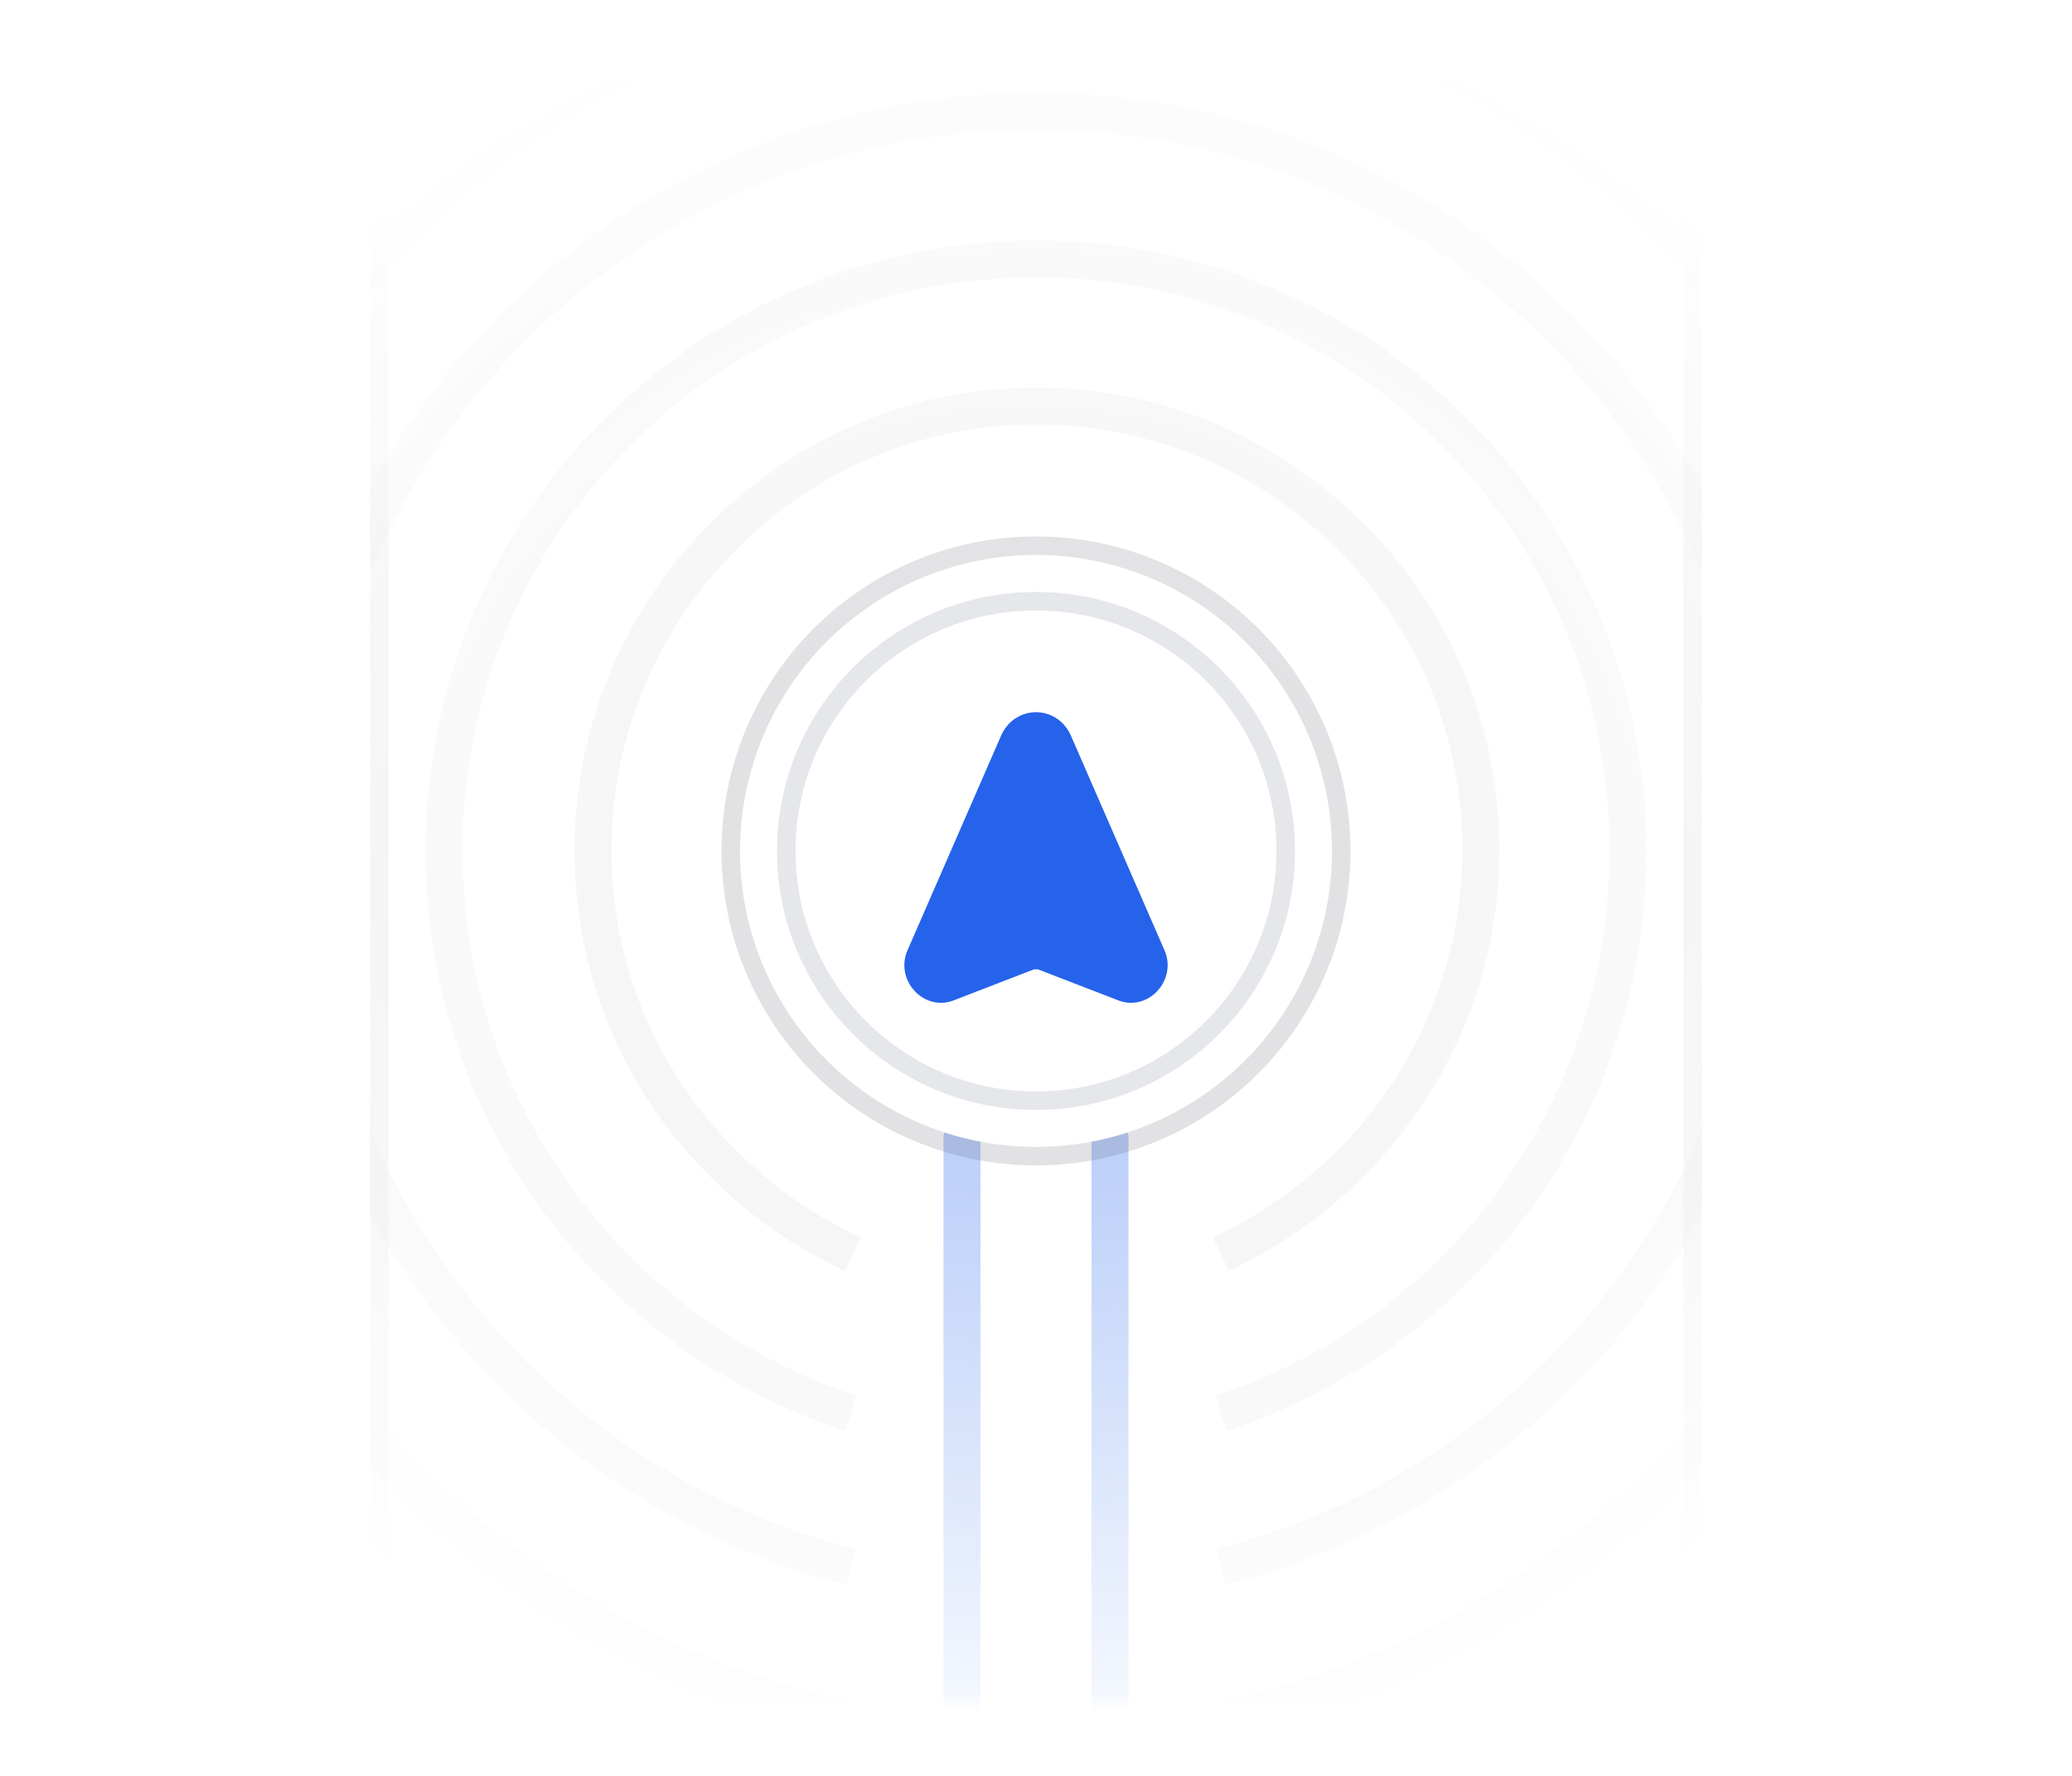 <?xml version="1.0" encoding="utf-8"?>
<!-- Generator: Adobe Illustrator 28.3.0, SVG Export Plug-In . SVG Version: 6.00 Build 0)  -->
<svg version="1.1" id="Layer_1" xmlns="http://www.w3.org/2000/svg" xmlns:xlink="http://www.w3.org/1999/xlink" x="0px" y="0px"
	 viewBox="0 0 112 96" style="enable-background:new 0 0 112 96;" xml:space="preserve">
<style type="text/css">
	.st0{fill:url(#SVGID_1_);filter:url(#Adobe_OpacityMaskFilter);}
	.st1{mask:url(#mask0_00000022554788216205695370000005021982613953716895_);}
	.st2{opacity:5.000000e-02;}
	.st3{fill:none;stroke:#111827;stroke-width:2;}
	.st4{fill:#FFFFFF;}
	.st5{fill:none;stroke:#121826;stroke-opacity:8.000000e-02;}
	.st6{opacity:0.3;}
	.st7{fill:none;stroke:#2563EB;stroke-width:2;stroke-linecap:round;}
	.st8{fill:none;stroke:#E5E7EB;}
	.st9{fill:#2563EB;stroke:#2563EB;}
</style>
<defs>
	<filter id="Adobe_OpacityMaskFilter" filterUnits="userSpaceOnUse" x="-5" y="-11" width="122" height="114">
		<feColorMatrix  type="matrix" values="1 0 0 0 0  0 1 0 0 0  0 0 1 0 0  0 0 0 1 0"/>
	</filter>
</defs>
<mask maskUnits="userSpaceOnUse" x="-5" y="-11" width="122" height="114" id="mask0_00000022554788216205695370000005021982613953716895_">
	
		<radialGradient id="SVGID_1_" cx="-235.594" cy="472.195" r="1" gradientTransform="matrix(4.225032e-15 69 72.92 -4.465087e-15 -34376.637 16304)" gradientUnits="userSpaceOnUse">
		<stop  offset="0.232" style="stop-color:#C4C4C4"/>
		<stop  offset="0.725" style="stop-color:#C4C4C4;stop-opacity:0"/>
	</radialGradient>
	<rect x="4" y="4" class="st0" width="104" height="88"/>
</mask>
<g class="st1">
	<g class="st2">
		<circle class="st3" cx="56" cy="46" r="8"/>
	</g>
	<g class="st2">
		<circle class="st3" cx="56" cy="46" r="16"/>
	</g>
	<g class="st2">
		<path class="st3" d="M66,67.8c2.5-1.2,4.9-2.8,7-4.9c9.4-9.4,9.4-24.6,0-33.9c-9.4-9.4-24.6-9.4-33.9,0c-9.4,9.4-9.4,24.6,0,33.9
			c2.1,2.1,4.4,3.7,7,4.9"/>
	</g>
	<g class="st2">
		<path class="st3" d="M46,76.4C33.2,72.2,24,60.2,24,46c0-17.7,14.3-32,32-32s32,14.3,32,32c0,14.2-9.2,26.2-22,30.4"/>
	</g>
	<g class="st2">
		<path class="st3" d="M66,84.7C83.3,80.3,96,64.6,96,46C96,23.9,78.1,6,56,6S16,23.9,16,46c0,18.6,12.7,34.3,30,38.7"/>
	</g>
	<g class="st2">
		<path class="st3" d="M46,93C24.3,88.4,8,69.1,8,46C8,19.5,29.5-2,56-2s48,21.5,48,48c0,23.1-16.3,42.4-38,47"/>
	</g>
	<g class="st2">
		<circle class="st3" cx="56" cy="46" r="56"/>
	</g>
	<g>
		<path class="st4" d="M116,4v88H92V4H116z"/>
		<path class="st5" d="M116,3.5h0.5V4v88v0.5H116H92h-0.5V92V4V3.5H92H116z"/>
	</g>
	<g>
		<path class="st4" d="M-4,4v88h24V4H-4z"/>
		<path class="st5" d="M-4,3.5h-0.5V4v88v0.5H-4h24h0.5V92V4V3.5H20H-4z"/>
	</g>
	<g class="st6">
		<path class="st7" d="M52,61.5V97"/>
	</g>
	<g class="st6">
		<path class="st7" d="M60,61.5V97"/>
	</g>
</g>
<g>
	<circle class="st4" cx="56" cy="46" r="16"/>
	<circle class="st5" cx="56" cy="46" r="16.5"/>
</g>
<circle class="st8" cx="56" cy="46" r="13.5"/>
<path class="st9" d="M54.6,39.9l-5.1,11.7c-0.5,1.2,0.7,2.5,1.9,2l4.4-1.7c0.1,0,0.2,0,0.4,0l4.4,1.7c1.2,0.5,2.4-0.8,1.9-2
	l-5.1-11.7C56.8,38.7,55.2,38.7,54.6,39.9z"/>
</svg>
